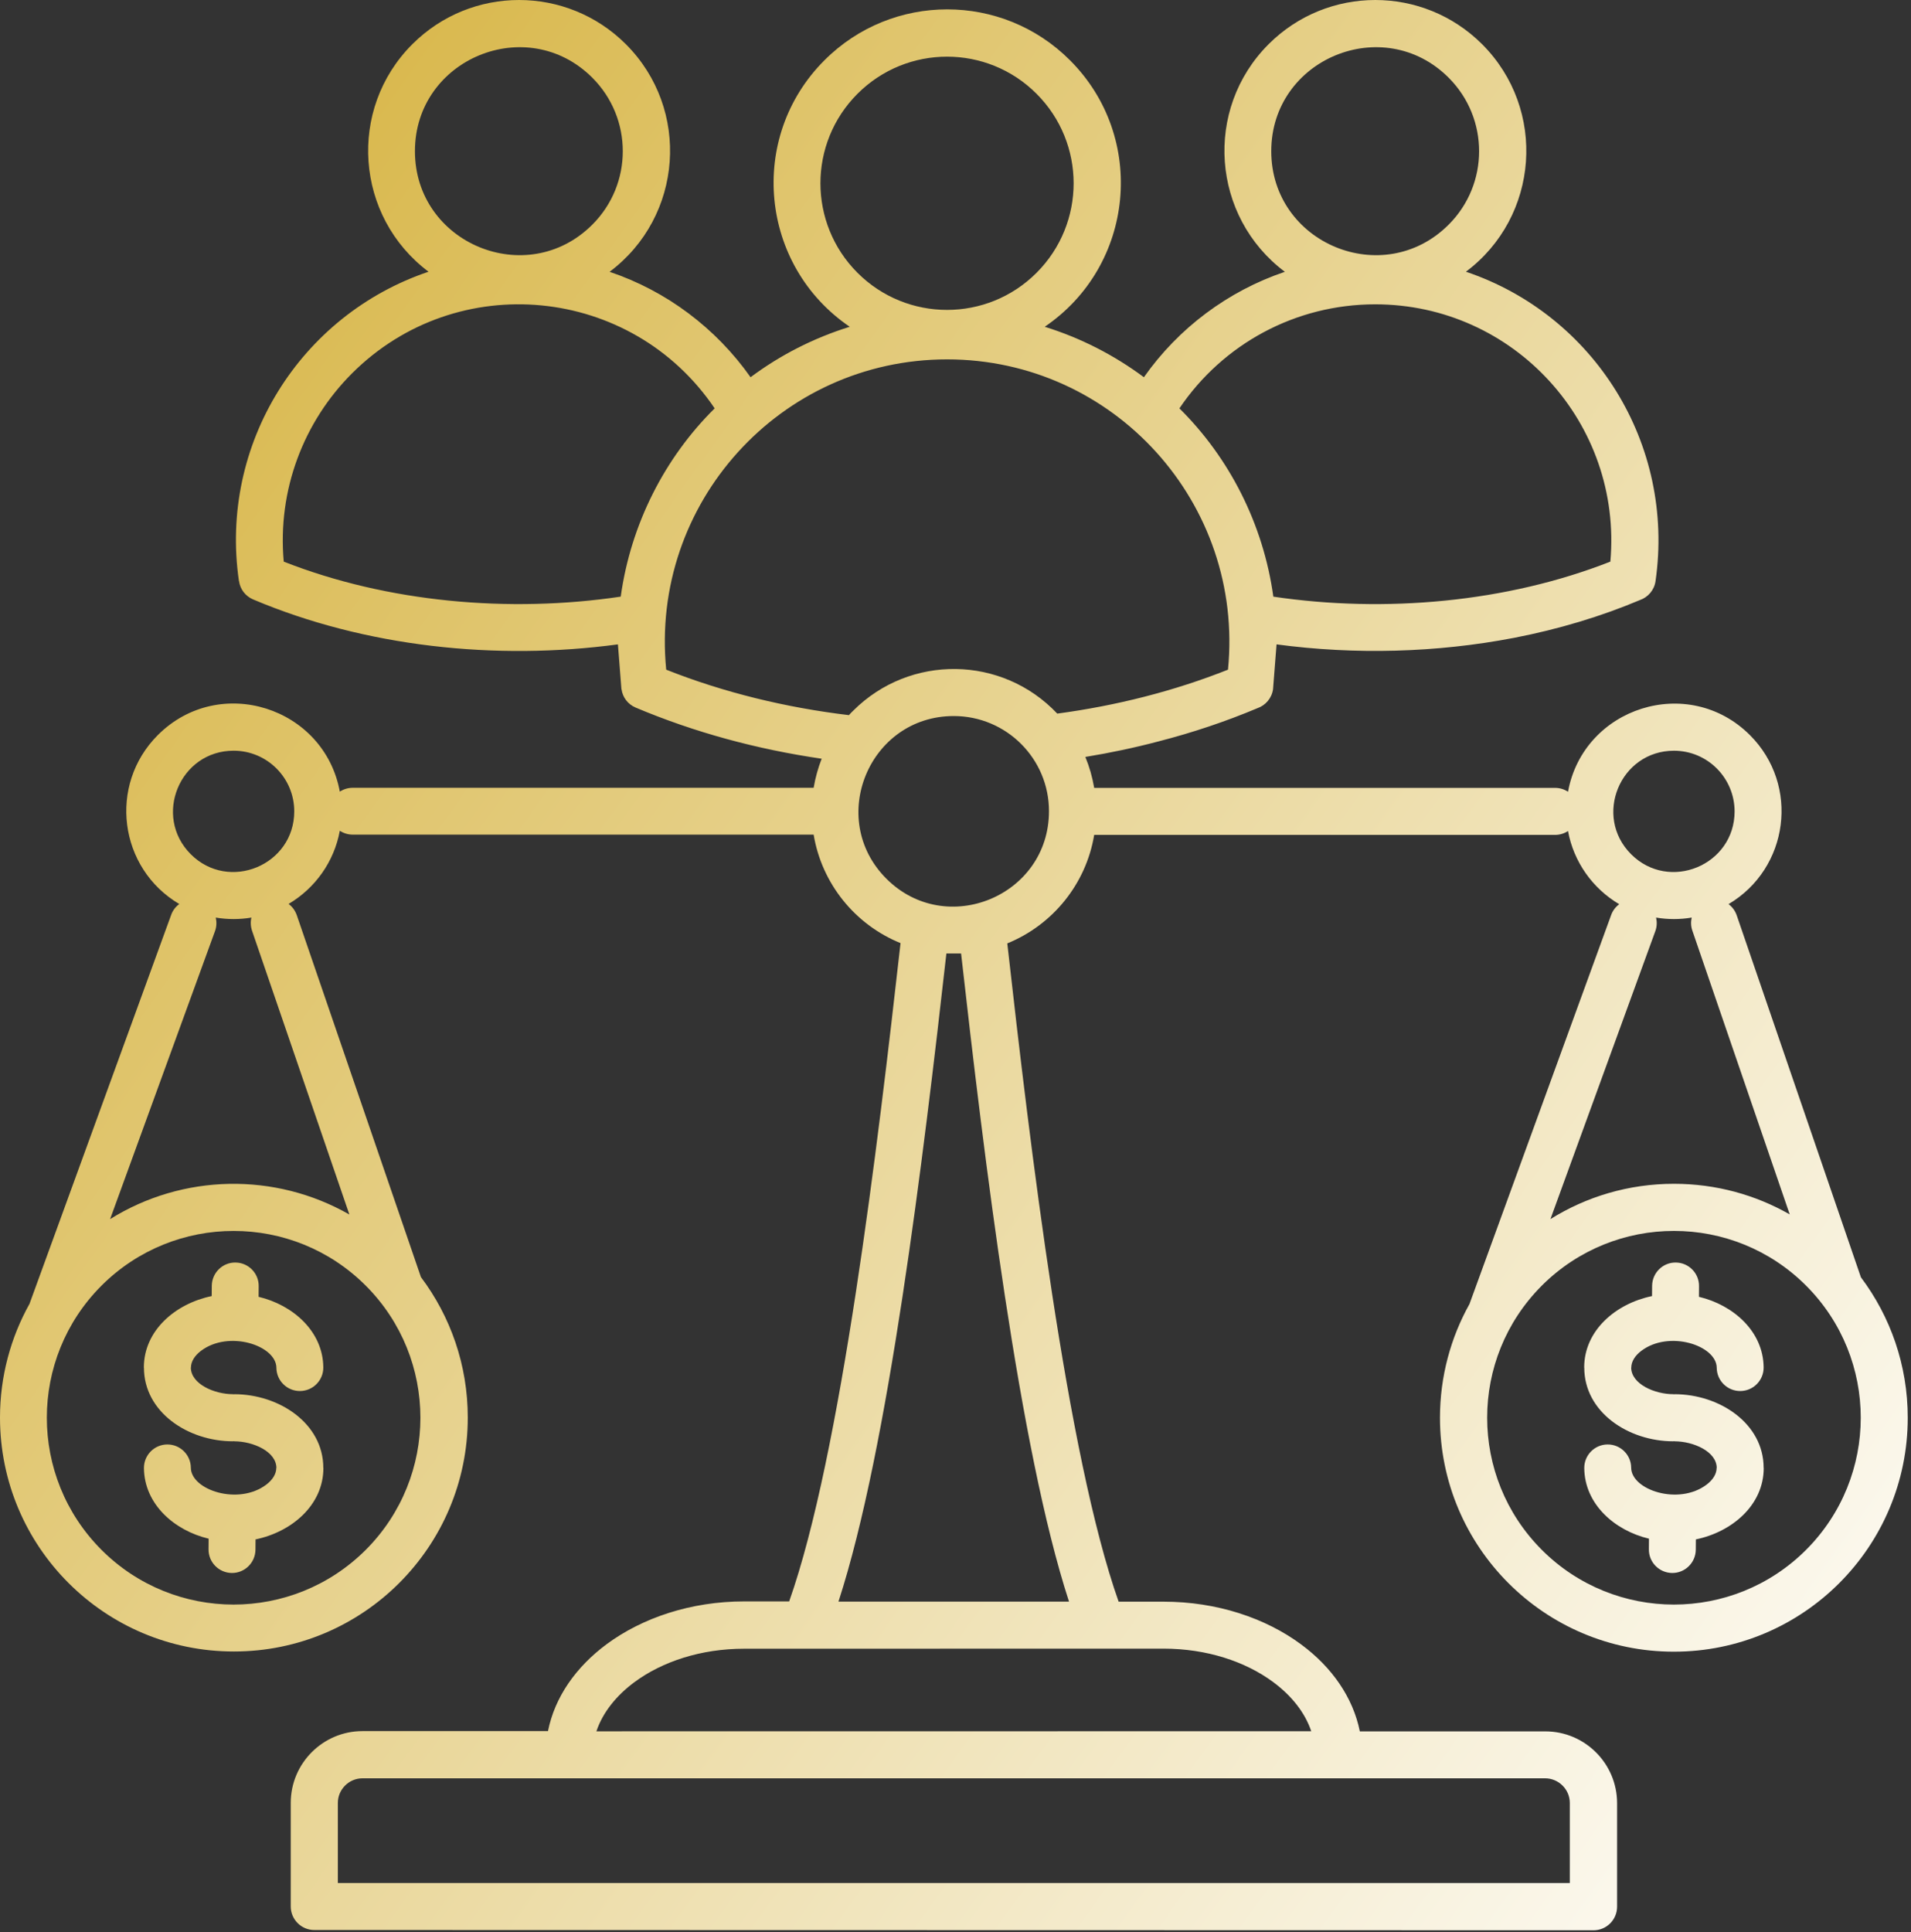 <svg width="91" height="92" viewBox="0 0 91 92" fill="none" xmlns="http://www.w3.org/2000/svg">
<rect x="0" y="0" width="91" height="92" fill="#333333" stroke="none"/>
<path fill-rule="evenodd" clip-rule="evenodd" d="M73.576 84.666H17.261C16.617 84.666 16.088 85.194 16.088 85.839V89.65H74.753V85.839C74.753 85.194 74.22 84.666 73.576 84.666ZM45.418 34.091C41.388 34.091 39.359 38.985 42.208 41.834C45.057 44.683 49.951 42.655 49.951 38.624C49.956 36.124 47.923 34.091 45.418 34.091ZM40.627 33.838C43.33 31.135 47.725 31.199 50.346 33.975C53.161 33.597 55.902 32.905 58.476 31.883C59.254 23.981 53.058 17.11 45.1 17.11C37.155 17.11 30.946 23.963 31.724 31.883C34.457 32.97 37.439 33.692 40.425 34.048C40.49 33.975 40.554 33.906 40.627 33.838ZM51.683 36.038C51.876 36.506 52.018 37 52.104 37.511H74.052C74.28 37.511 74.491 37.58 74.667 37.696C75.406 33.67 80.403 32.072 83.334 35.002C85.71 37.378 85.19 41.344 82.311 43.046C82.487 43.175 82.625 43.359 82.702 43.583L88.615 60.813C90.015 62.674 90.845 64.99 90.845 67.499C90.845 73.648 85.86 78.637 79.707 78.637C73.558 78.637 68.57 73.652 68.57 67.499C68.57 65.535 69.081 63.688 69.975 62.085L76.721 43.566C76.798 43.351 76.936 43.175 77.107 43.05C75.84 42.302 74.937 41.035 74.667 39.565C74.49 39.681 74.28 39.75 74.052 39.75H52.104C51.717 42.087 50.127 44.038 47.966 44.915C49.049 54.535 50.798 69.278 53.268 76.256H55.413C57.943 76.256 60.264 77.034 61.961 78.293C63.422 79.371 64.427 80.811 64.754 82.431H73.588C75.47 82.431 77.004 83.965 77.004 85.847V90.779C77.004 91.398 76.502 91.901 75.883 91.901L14.966 91.888C14.347 91.888 13.845 91.385 13.845 90.767V85.834C13.845 83.952 15.379 82.418 17.261 82.418H26.095C26.417 80.798 27.427 79.363 28.888 78.28C30.585 77.025 32.901 76.243 35.436 76.243H37.58C40.047 69.265 41.8 54.522 42.883 44.902C40.717 44.025 39.132 42.07 38.745 39.737H16.797C16.569 39.737 16.358 39.668 16.182 39.552C15.911 41.026 15.009 42.289 13.742 43.037C13.918 43.166 14.055 43.351 14.133 43.574L20.045 60.804C21.446 62.665 22.275 64.981 22.275 67.49C22.275 73.639 17.291 78.628 11.137 78.628C4.989 78.628 0 73.644 0 67.49C0 65.527 0.511 63.679 1.405 62.076L8.151 43.557C8.228 43.342 8.366 43.166 8.538 43.041C5.659 41.344 5.139 37.374 7.515 34.997C10.446 32.067 15.443 33.665 16.182 37.691C16.358 37.575 16.569 37.507 16.796 37.507H38.745C38.826 37.026 38.955 36.566 39.127 36.123C36.038 35.672 33.081 34.873 30.267 33.687C29.893 33.528 29.648 33.193 29.597 32.815H29.592L29.425 30.679C23.607 31.461 17.385 30.795 12.053 28.539C11.679 28.38 11.434 28.045 11.382 27.667H11.378C10.428 21.144 14.3 14.995 20.406 12.937C16.912 10.312 16.538 5.198 19.636 2.104C22.442 -0.701 26.993 -0.701 29.803 2.104C32.901 5.202 32.527 10.316 29.029 12.941C31.745 13.856 34.096 15.627 35.741 17.96C37.151 16.907 38.745 16.091 40.464 15.558C36.179 12.645 35.582 6.543 39.26 2.869C42.487 -0.362 47.725 -0.362 50.952 2.869C54.63 6.548 54.033 12.645 49.749 15.558C51.468 16.091 53.062 16.912 54.471 17.96C56.117 15.622 58.472 13.856 61.183 12.941C57.69 10.316 57.312 5.202 60.41 2.104C63.215 -0.701 67.766 -0.701 70.576 2.104C73.674 5.202 73.3 10.316 69.807 12.937C75.909 14.995 79.771 21.127 78.835 27.667C78.775 28.097 78.474 28.436 78.091 28.569C76.244 29.347 74.224 29.957 72.089 30.37C68.423 31.074 64.539 31.182 60.788 30.679L60.621 32.815C60.56 33.244 60.26 33.584 59.877 33.717C58.395 34.34 56.822 34.873 55.168 35.298C54.029 35.599 52.869 35.844 51.683 36.038ZM45.766 45.396H45.066C43.97 55.107 42.303 68.96 39.927 76.252H50.905C48.529 68.96 46.862 55.107 45.766 45.396ZM11.125 35.741C8.56 35.741 7.271 38.856 9.084 40.67C10.897 42.483 14.012 41.194 14.012 38.629C14.012 37.035 12.719 35.741 11.125 35.741ZM11.972 43.686C11.413 43.781 10.833 43.781 10.274 43.686C10.322 43.892 10.317 44.112 10.24 44.326L5.243 58.042C8.701 55.885 13.093 55.799 16.637 57.823L12.001 44.31C11.932 44.099 11.924 43.884 11.972 43.686ZM11.125 68.617H11.151V68.621C12.049 68.621 13.157 69.106 13.162 69.888H13.157C13.157 70.176 12.977 70.46 12.681 70.683C11.353 71.689 9.097 70.941 9.088 69.88C9.084 69.265 8.581 68.767 7.963 68.771C7.348 68.775 6.85 69.278 6.854 69.897C6.871 71.62 8.306 72.87 9.935 73.257L9.931 73.76C9.922 74.374 10.416 74.881 11.035 74.89C11.649 74.898 12.156 74.404 12.165 73.786L12.169 73.291C13.879 72.939 15.4 71.667 15.4 69.888H15.396C15.396 67.766 13.291 66.378 11.151 66.378V66.382H11.099V66.378C10.201 66.378 9.093 65.892 9.088 65.11H9.093C9.093 64.822 9.273 64.539 9.57 64.315C10.897 63.31 13.153 64.058 13.162 65.119C13.166 65.733 13.669 66.232 14.287 66.227C14.902 66.223 15.4 65.72 15.396 65.102C15.379 63.379 13.944 62.128 12.315 61.742L12.319 61.239C12.328 60.624 11.834 60.117 11.215 60.109C10.601 60.1 10.094 60.594 10.085 61.213L10.081 61.707C8.371 62.059 6.85 63.331 6.85 65.11H6.854C6.854 67.237 8.959 68.621 11.099 68.621V68.617H11.125ZM17.416 61.209C13.944 57.737 8.311 57.737 4.834 61.209C1.362 64.68 1.362 70.314 4.834 73.79C8.306 77.262 13.939 77.262 17.416 73.79C20.887 70.314 20.887 64.681 17.416 61.209ZM79.712 68.617H79.738V68.621C80.636 68.621 81.744 69.106 81.749 69.888H81.744C81.744 70.176 81.564 70.46 81.267 70.683C79.94 71.689 77.684 70.941 77.675 69.88C77.671 69.265 77.168 68.767 76.55 68.771C75.935 68.775 75.437 69.278 75.441 69.897C75.458 71.62 76.893 72.87 78.522 73.257L78.518 73.76C78.509 74.374 79.003 74.881 79.622 74.89C80.236 74.898 80.743 74.404 80.752 73.786L80.756 73.291C82.466 72.939 83.987 71.667 83.987 69.888H83.983C83.983 67.766 81.878 66.378 79.738 66.378V66.382H79.686V66.378C78.788 66.378 77.68 65.892 77.675 65.11H77.68C77.68 64.822 77.86 64.539 78.157 64.315C79.484 63.31 81.74 64.058 81.749 65.119C81.753 65.733 82.256 66.232 82.874 66.227C83.489 66.223 83.987 65.72 83.983 65.102C83.966 63.379 82.531 62.128 80.902 61.742L80.906 61.239C80.915 60.624 80.421 60.117 79.802 60.109C79.188 60.1 78.681 60.594 78.672 61.213L78.668 61.707C76.958 62.059 75.437 63.331 75.437 65.11H75.441C75.441 67.237 77.546 68.621 79.686 68.621V68.617H79.712ZM79.712 56.361C81.719 56.361 83.601 56.89 85.225 57.818L80.589 44.309C80.516 44.103 80.511 43.884 80.558 43.686C80 43.781 79.42 43.781 78.861 43.686C78.909 43.892 78.904 44.111 78.827 44.326L73.83 58.042C75.535 56.976 77.551 56.361 79.712 56.361ZM86.003 61.208C82.531 57.736 76.898 57.736 73.421 61.208C69.949 64.68 69.949 70.313 73.421 73.79C76.893 77.262 82.526 77.262 86.003 73.79C89.475 70.314 89.475 64.681 86.003 61.208ZM49.359 4.464C47.005 2.109 43.189 2.109 40.834 4.464C38.48 6.818 38.48 10.634 40.834 12.989C43.189 15.343 47.005 15.343 49.359 12.989C51.714 10.634 51.714 6.818 49.359 4.464ZM29.559 28.406C24.24 29.197 18.44 28.677 13.511 26.739C13.205 23.323 14.464 20.075 16.759 17.78C21.765 12.774 30.079 13.595 34.032 19.443C31.665 21.78 30.037 24.943 29.559 28.406ZM56.162 19.443C58.237 16.371 61.696 14.489 65.486 14.489C72.09 14.489 77.268 20.148 76.684 26.739C71.756 28.677 65.955 29.197 60.635 28.407C60.158 24.943 58.529 21.78 56.162 19.443ZM68.984 3.7C65.877 0.593 60.536 2.802 60.536 7.198C60.536 11.593 65.873 13.806 68.984 10.695C70.917 8.766 70.917 5.633 68.984 3.7ZM28.206 3.7C25.1 0.593 19.759 2.802 19.759 7.198C19.759 11.593 25.096 13.806 28.206 10.695C30.14 8.766 30.14 5.633 28.206 3.7ZM79.713 35.742C77.148 35.742 75.859 38.857 77.672 40.67C79.485 42.483 82.6 41.194 82.6 38.629C82.596 37.035 81.307 35.742 79.713 35.742ZM62.44 82.424C62.143 81.538 61.503 80.731 60.626 80.082C59.303 79.102 57.455 78.492 55.41 78.492L35.429 78.496C33.384 78.496 31.537 79.106 30.213 80.086C29.337 80.735 28.696 81.543 28.4 82.428L62.44 82.424Z" fill="url(#paint0_linear_6137_14413)"/>
<defs>
<linearGradient id="paint0_linear_6137_14413" x1="1.136" y1="0.677" x2="103.72" y2="74.148" gradientUnits="userSpaceOnUse">
<stop stop-color="#D4AF36"/>
<stop offset="1" stop-color="white"/>
</linearGradient>
</defs>
</svg>
